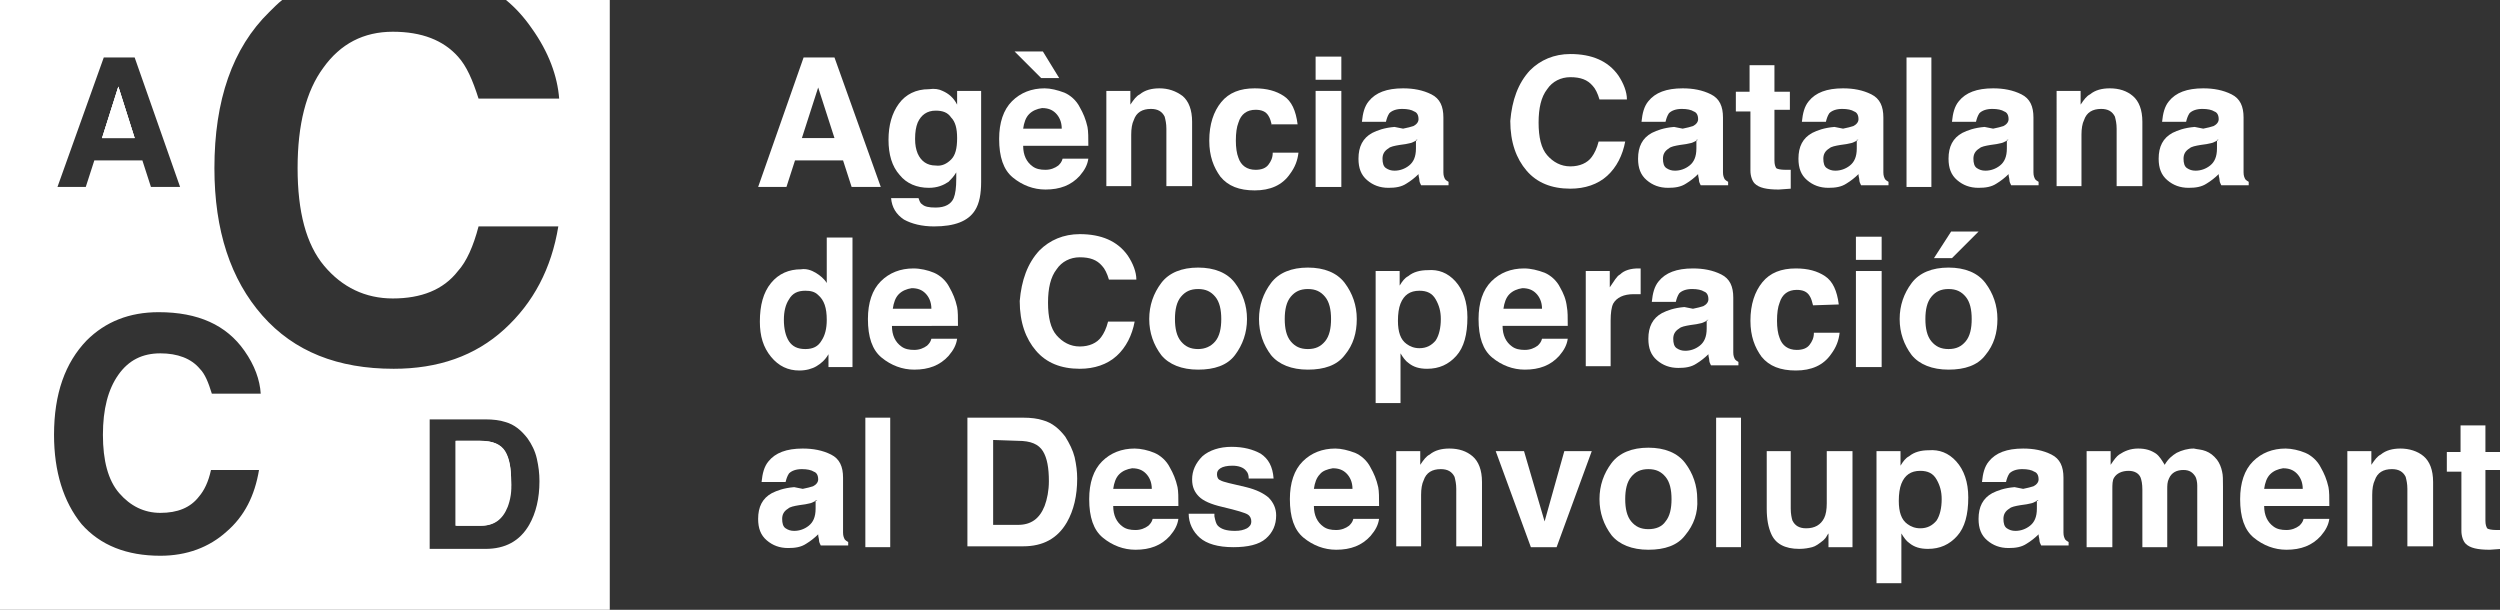 <?xml version="1.0" encoding="utf-8"?>
<!-- Generator: Adobe Illustrator 28.0.0, SVG Export Plug-In . SVG Version: 6.00 Build 0)  -->
<svg version="1.1" id="Capa_1" xmlns="http://www.w3.org/2000/svg" xmlns:xlink="http://www.w3.org/1999/xlink" x="0px" y="0px"
	 viewBox="0 0 291.5 71.1" style="enable-background:new 0 0 291.5 71.1;" xml:space="preserve">
<rect x="0" y="0" width="291.5" height="71.1" fill="#333333" stroke="none"/>
<style type="text/css">
	.st0{fill:#FFFFFF;}
	.st1{fill-rule:evenodd;clip-rule:evenodd;fill:#FFFFFF;}
</style>
<g>
	<g>
		<polygon class="st0" points="11.9,16.1 15.7,16.1 13.8,10.1 		"/>
		<path class="st0" d="M56,51.4h-2.9v9.9H56c1.5,0,2.5-0.7,3.1-2.2c0.3-0.8,0.5-1.8,0.5-2.9c0-1.5-0.2-2.7-0.7-3.5
			C58.4,51.8,57.5,51.4,56,51.4z"/>
		<polygon class="st0" points="11.9,16.1 15.7,16.1 13.8,10.1 		"/>
		<polygon class="st0" points="11.9,16.1 13.8,10.1 15.7,16.1 		"/>
		<path class="st1" d="M0,0h32.9c-0.5,0.4-1,0.9-1.5,1.4C27.1,5.6,25,11.7,25,19.6c0,7.3,1.9,13,5.6,17.2S39.4,43,45.9,43
			c5.2,0,9.5-1.5,12.9-4.6s5.5-7.1,6.3-12h-9.3c-0.6,2.3-1.4,4.1-2.4,5.2c-1.7,2.2-4.3,3.2-7.6,3.2c-3.2,0-5.9-1.3-8-3.8
			s-3.1-6.3-3.1-11.4s1-9,3-11.7c2-2.8,4.7-4.2,8.1-4.2s5.9,1,7.6,2.9c1,1.1,1.7,2.7,2.4,4.9h9.4C65,8.9,64,6.1,62,3.3
			C61.1,2,60.1,0.9,59,0h12.1v71.1H0V0L0,0z M10.1,39.7c2.2-2.2,5-3.3,8.4-3.3c4.6,0,7.9,1.5,10,4.5c1.2,1.7,1.8,3.4,1.9,5h-5.7
			c-0.4-1.3-0.8-2.3-1.4-2.9c-1-1.2-2.6-1.8-4.6-1.8c-2.1,0-3.7,0.8-4.9,2.5s-1.8,4-1.8,7s0.6,5.3,1.9,6.8s2.9,2.3,4.8,2.3
			c2,0,3.5-0.6,4.5-1.9c0.6-0.7,1.1-1.7,1.4-3.1h5.6c-0.5,3-1.7,5.4-3.8,7.2c-2,1.8-4.6,2.8-7.7,2.8c-3.9,0-7-1.2-9.2-3.7
			C7.4,58.5,6.3,55,6.3,50.7C6.3,45.9,7.6,42.3,10.1,39.7L10.1,39.7z M15.7,6.7h-3.6L6.7,21.8H10l1-3.1h5.6l1,3.1H21L15.7,6.7z
			 M62.6,53.5c-0.2-0.9-0.6-1.7-1.1-2.4c-0.7-0.9-1.5-1.6-2.6-1.9c-0.6-0.2-1.4-0.3-2.3-0.3h-6.5V64h6.5c2.3,0,4-0.9,5.1-2.8
			c0.8-1.4,1.2-3.1,1.2-5.1C62.9,55.2,62.8,54.4,62.6,53.5z"/>
		<path class="st0" d="M59.2,59.1c-0.6,1.5-1.6,2.2-3.1,2.2h-2.9v-9.9H56c1.4,0,2.4,0.4,2.9,1.2s0.7,2,0.7,3.5
			C59.7,57.3,59.5,58.3,59.2,59.1z"/>
	</g>
	<path class="st1" d="M95.3,58.3c-0.2,0.1-0.4,0.2-0.6,0.3s-0.4,0.1-0.8,0.2l-0.7,0.1c-0.6,0.1-1.1,0.2-1.3,0.4
		c-0.5,0.3-0.7,0.7-0.7,1.2s0.1,0.9,0.4,1.1c0.3,0.2,0.6,0.3,1,0.3c0.6,0,1.2-0.2,1.7-0.6c0.5-0.4,0.8-1,0.8-2v-1H95.3z M93.6,57
		c0.5-0.1,0.9-0.2,1.2-0.3c0.4-0.2,0.6-0.5,0.6-0.8c0-0.5-0.2-0.8-0.5-0.9c-0.3-0.2-0.8-0.3-1.4-0.3c-0.7,0-1.2,0.2-1.5,0.5
		c-0.2,0.3-0.3,0.6-0.4,1h-2.8c0.1-1,0.3-1.8,0.8-2.4c0.8-1,2.1-1.5,4-1.5c1.2,0,2.3,0.2,3.3,0.7s1.4,1.4,1.4,2.7v5.1
		c0,0.4,0,0.8,0,1.3c0,0.4,0.1,0.6,0.2,0.8c0.1,0.1,0.2,0.2,0.4,0.3v0.4h-3.2c-0.1-0.2-0.2-0.4-0.2-0.6c0-0.2-0.1-0.4-0.1-0.7
		c-0.4,0.4-0.9,0.8-1.4,1.1c-0.6,0.4-1.3,0.5-2.1,0.5c-1,0-1.8-0.3-2.5-0.9c-0.7-0.6-1-1.4-1-2.5c0-1.4,0.5-2.4,1.6-3
		c0.6-0.3,1.4-0.6,2.6-0.7L93.6,57L93.6,57z"/>
	<polygon class="st0" points="103.8,63.8 100.9,63.8 100.9,48.7 103.8,48.7 	"/>
	<path class="st1" d="M115.8,51.3v9.9h2.9c1.5,0,2.5-0.7,3.1-2.2c0.3-0.8,0.5-1.8,0.5-2.9c0-1.5-0.2-2.7-0.7-3.5s-1.4-1.2-2.9-1.2
		L115.8,51.3L115.8,51.3z M121.6,49c1.1,0.3,1.9,1,2.6,1.9c0.5,0.8,0.9,1.6,1.1,2.4c0.2,0.9,0.3,1.7,0.3,2.5c0,2-0.4,3.7-1.2,5.1
		c-1.1,1.9-2.8,2.8-5.1,2.8h-6.5v-15h6.5C120.2,48.7,121,48.8,121.6,49L121.6,49z"/>
	<path class="st1" d="M130.5,55.3c-0.4,0.4-0.6,1-0.7,1.7h4.5c0-0.8-0.3-1.4-0.7-1.8c-0.4-0.4-0.9-0.6-1.6-0.6
		C131.4,54.7,130.9,54.9,130.5,55.3L130.5,55.3z M134.6,52.8c0.7,0.3,1.4,0.9,1.8,1.7c0.4,0.7,0.7,1.4,0.9,2.3
		c0.1,0.5,0.1,1.2,0.1,2.2h-7.6c0,1.1,0.4,1.9,1.1,2.4c0.4,0.3,0.9,0.4,1.5,0.4s1.1-0.2,1.5-0.5c0.2-0.2,0.4-0.4,0.5-0.8h3
		c-0.1,0.7-0.4,1.3-1,2c-1,1.1-2.3,1.6-4,1.6c-1.4,0-2.7-0.5-3.8-1.4c-1.1-0.9-1.6-2.4-1.6-4.5c0-1.9,0.5-3.4,1.5-4.4
		c1-1,2.3-1.5,3.8-1.5C133,52.3,133.9,52.5,134.6,52.8L134.6,52.8z"/>
	<path class="st0" d="M141.6,60.2c0.1,0.5,0.2,0.9,0.4,1.1c0.4,0.4,1,0.6,2,0.6c0.6,0,1-0.1,1.4-0.3c0.3-0.2,0.5-0.4,0.5-0.8
		c0-0.3-0.1-0.6-0.4-0.8c-0.3-0.2-1.3-0.5-3-0.9c-1.3-0.3-2.2-0.7-2.7-1.2s-0.8-1.1-0.8-2c0-1,0.4-1.9,1.2-2.7
		c0.8-0.7,2-1.1,3.4-1.1s2.5,0.3,3.4,0.8c0.9,0.6,1.4,1.5,1.5,2.9h-2.9c0-0.4-0.1-0.7-0.3-0.9c-0.3-0.4-0.9-0.6-1.6-0.6
		c-0.6,0-1.1,0.1-1.4,0.3c-0.3,0.2-0.4,0.4-0.4,0.7s0.1,0.6,0.4,0.7c0.3,0.2,1.3,0.4,3,0.8c1.2,0.3,2,0.7,2.6,1.2
		c0.6,0.6,0.9,1.3,0.9,2.1c0,1.1-0.4,2-1.2,2.7s-2.1,1-3.8,1c-1.8,0-3.1-0.4-3.9-1.1c-0.8-0.7-1.3-1.7-1.3-2.8h3V60.2z"/>
	<path class="st1" d="M153.9,55.3c-0.4,0.4-0.6,1-0.7,1.7h4.5c0-0.8-0.3-1.4-0.7-1.8c-0.4-0.4-0.9-0.6-1.6-0.6
		C154.8,54.7,154.2,54.9,153.9,55.3L153.9,55.3z M158,52.8c0.7,0.3,1.4,0.9,1.8,1.7c0.4,0.7,0.7,1.4,0.9,2.3
		c0.1,0.5,0.1,1.2,0.1,2.2h-7.6c0,1.1,0.4,1.9,1.1,2.4c0.4,0.3,0.9,0.4,1.5,0.4s1.1-0.2,1.5-0.5c0.2-0.2,0.4-0.4,0.5-0.8h3
		c-0.1,0.7-0.4,1.3-1,2c-1,1.1-2.3,1.6-4,1.6c-1.4,0-2.7-0.5-3.8-1.4s-1.6-2.4-1.6-4.5c0-1.9,0.5-3.4,1.5-4.4s2.3-1.5,3.8-1.5
		C156.4,52.3,157.2,52.5,158,52.8L158,52.8z"/>
	<path class="st0" d="M171.7,53.2c0.7,0.6,1.1,1.6,1.1,3v7.5h-3V57c0-0.6-0.1-1-0.2-1.4c-0.3-0.6-0.8-0.9-1.6-0.9
		c-1,0-1.7,0.4-2,1.3c-0.2,0.4-0.3,1-0.3,1.7v6h-2.9V52.6h2.8v1.6c0.4-0.6,0.7-1,1.1-1.2c0.6-0.5,1.4-0.7,2.3-0.7
		C170.1,52.3,171,52.6,171.7,53.2L171.7,53.2z"/>
	<polygon class="st0" points="182.4,52.6 185.6,52.6 181.5,63.8 178.5,63.8 174.4,52.6 177.7,52.6 180.1,60.8 	"/>
	<path class="st1" d="M194.2,60.8c0.5-0.6,0.7-1.5,0.7-2.6s-0.2-2-0.7-2.6s-1.1-0.9-2-0.9s-1.5,0.3-2,0.9c-0.5,0.6-0.7,1.5-0.7,2.6
		s0.2,2,0.7,2.6s1.1,0.9,2,0.9C193.1,61.7,193.8,61.4,194.2,60.8L194.2,60.8z M196.5,62.4c-0.9,1.2-2.4,1.7-4.3,1.7
		c-1.9,0-3.4-0.6-4.3-1.7c-0.9-1.2-1.4-2.6-1.4-4.2c0-1.6,0.5-3,1.4-4.2s2.4-1.8,4.3-1.8c1.9,0,3.4,0.6,4.3,1.8
		c0.9,1.2,1.4,2.6,1.4,4.2C198,59.8,197.5,61.2,196.5,62.4L196.5,62.4z"/>
	<polygon class="st0" points="203,63.8 200.1,63.8 200.1,48.7 203,48.7 	"/>
	<path class="st0" d="M208.8,52.6v6.7c0,0.6,0.1,1.1,0.2,1.4c0.3,0.6,0.8,0.9,1.6,0.9c1,0,1.7-0.4,2.1-1.2c0.2-0.4,0.3-1,0.3-1.7
		v-6.1h3v11.2h-2.8v-1.6c0,0-0.1,0.1-0.2,0.3c-0.1,0.2-0.2,0.3-0.4,0.5c-0.5,0.4-0.9,0.7-1.3,0.8c-0.4,0.1-0.9,0.2-1.5,0.2
		c-1.7,0-2.8-0.6-3.3-1.8c-0.3-0.7-0.5-1.6-0.5-2.9v-6.7H208.8L208.8,52.6z"/>
	<path class="st1" d="M225.8,55.9c-0.4-0.7-1-1-1.9-1c-1.1,0-1.8,0.5-2.2,1.5c-0.2,0.5-0.3,1.2-0.3,2c0,1.3,0.3,2.2,1,2.7
		c0.4,0.3,0.9,0.5,1.5,0.5c0.8,0,1.4-0.3,1.9-0.9c0.4-0.6,0.6-1.5,0.6-2.5C226.4,57.3,226.2,56.6,225.8,55.9L225.8,55.9z
		 M228.1,53.8c0.9,1,1.4,2.4,1.4,4.2c0,2-0.4,3.5-1.3,4.5c-0.9,1-2,1.5-3.4,1.5c-0.9,0-1.6-0.2-2.2-0.7c-0.3-0.2-0.6-0.6-0.9-1.1V68
		h-2.9V52.6h2.8v1.7c0.3-0.5,0.6-0.9,1-1.1c0.6-0.5,1.4-0.7,2.3-0.7C226.1,52.4,227.2,52.8,228.1,53.8L228.1,53.8z"/>
	<path class="st1" d="M237.7,58.3c-0.2,0.1-0.4,0.2-0.6,0.3c-0.2,0.1-0.4,0.1-0.8,0.2l-0.7,0.1c-0.6,0.1-1.1,0.2-1.3,0.4
		c-0.5,0.3-0.7,0.7-0.7,1.2s0.1,0.9,0.4,1.1c0.3,0.2,0.6,0.3,1,0.3c0.6,0,1.2-0.2,1.7-0.6c0.5-0.4,0.8-1,0.8-2v-1H237.7z M235.9,57
		c0.5-0.1,0.9-0.2,1.2-0.3c0.4-0.2,0.6-0.5,0.6-0.8c0-0.5-0.2-0.8-0.5-0.9c-0.3-0.2-0.8-0.3-1.4-0.3c-0.7,0-1.2,0.2-1.5,0.5
		c-0.2,0.3-0.3,0.6-0.4,1h-2.8c0.1-1,0.3-1.8,0.8-2.4c0.8-1,2.1-1.5,4-1.5c1.2,0,2.3,0.2,3.3,0.7s1.4,1.4,1.4,2.7v5.1
		c0,0.4,0,0.8,0,1.3c0,0.4,0.1,0.6,0.2,0.8c0.1,0.1,0.2,0.2,0.4,0.3v0.4H238c-0.1-0.2-0.2-0.4-0.2-0.6c0-0.2-0.1-0.4-0.1-0.7
		c-0.4,0.4-0.9,0.8-1.4,1.1c-0.6,0.4-1.3,0.5-2.1,0.5c-1,0-1.8-0.3-2.5-0.9c-0.7-0.6-1-1.4-1-2.5c0-1.4,0.5-2.4,1.6-3
		c0.6-0.3,1.4-0.6,2.6-0.7L235.9,57L235.9,57z"/>
	<path class="st0" d="M257.2,52.6c0.5,0.2,0.9,0.5,1.3,1c0.3,0.4,0.5,0.9,0.6,1.4c0.1,0.4,0.1,0.9,0.1,1.7v7h-3v-7.1
		c0-0.4-0.1-0.8-0.2-1c-0.3-0.5-0.7-0.8-1.4-0.8c-0.8,0-1.4,0.3-1.7,1c-0.2,0.4-0.2,0.8-0.2,1.3v6.7h-2.9v-6.7
		c0-0.7-0.1-1.1-0.2-1.4c-0.2-0.5-0.7-0.8-1.4-0.8c-0.8,0-1.4,0.3-1.7,0.8c-0.2,0.3-0.2,0.8-0.2,1.4v6.7h-3V52.6h2.8v1.6
		c0.4-0.6,0.7-1,1-1.2c0.6-0.4,1.3-0.7,2.2-0.7s1.5,0.2,2.1,0.6c0.4,0.3,0.7,0.8,1,1.3c0.4-0.7,0.9-1.1,1.4-1.4
		c0.6-0.3,1.3-0.5,2-0.5C256.2,52.4,256.7,52.4,257.2,52.6L257.2,52.6z"/>
	<path class="st1" d="M264.7,55.3c-0.4,0.4-0.6,1-0.7,1.7h4.5c0-0.8-0.3-1.4-0.7-1.8c-0.4-0.4-0.9-0.6-1.6-0.6
		C265.6,54.7,265.1,54.9,264.7,55.3L264.7,55.3z M268.8,52.8c0.7,0.3,1.4,0.9,1.8,1.7c0.4,0.7,0.7,1.4,0.9,2.3
		c0.1,0.5,0.1,1.2,0.1,2.2H264c0,1.1,0.4,1.9,1.1,2.4c0.4,0.3,0.9,0.4,1.5,0.4s1.1-0.2,1.5-0.5c0.2-0.2,0.4-0.4,0.5-0.8h3
		c-0.1,0.7-0.4,1.3-1,2c-1,1.1-2.3,1.6-4,1.6c-1.4,0-2.7-0.5-3.8-1.4c-1.1-0.9-1.6-2.4-1.6-4.5c0-1.9,0.5-3.4,1.5-4.4
		s2.3-1.5,3.8-1.5C267.2,52.3,268.1,52.5,268.8,52.8L268.8,52.8z"/>
	<path class="st0" d="M282.6,53.2c0.7,0.6,1.1,1.6,1.1,3v7.5h-3V57c0-0.6-0.1-1-0.2-1.4c-0.3-0.6-0.8-0.9-1.6-0.9
		c-1,0-1.7,0.4-2,1.3c-0.2,0.4-0.3,1-0.3,1.7v6h-2.9V52.6h2.8v1.6c0.4-0.6,0.7-1,1.1-1.2c0.6-0.5,1.4-0.7,2.3-0.7
		C280.9,52.3,281.9,52.6,282.6,53.2L282.6,53.2z"/>
	<path class="st0" d="M285.3,54.8v-2.1h1.6v-3.1h2.9v3.1h1.8v2.1h-1.8v5.9c0,0.5,0.1,0.7,0.2,0.9c0.1,0.1,0.5,0.2,1.1,0.2
		c0.1,0,0.2,0,0.3,0c0.1,0,0.2,0,0.3,0V64l-1.4,0.1c-1.4,0-2.3-0.2-2.8-0.7c-0.3-0.3-0.5-0.9-0.5-1.5V55h-1.7V54.8z"/>
	<path class="st1" d="M95.1,31.8c0.5,0.3,1,0.7,1.3,1.2v-5.3h3v15.1h-2.8v-1.5c-0.4,0.7-0.9,1.1-1.4,1.4c-0.5,0.3-1.2,0.5-2,0.5
		c-1.3,0-2.4-0.5-3.3-1.6s-1.3-2.4-1.3-4.1c0-1.9,0.4-3.4,1.3-4.5c0.9-1.1,2.1-1.6,3.5-1.6C94,31.3,94.6,31.5,95.1,31.8L95.1,31.8z
		 M95.8,39.7c0.4-0.6,0.6-1.4,0.6-2.4c0-1.4-0.3-2.3-1-2.9c-0.4-0.4-0.9-0.5-1.5-0.5c-0.9,0-1.5,0.3-1.9,1c-0.4,0.6-0.6,1.4-0.6,2.4
		s0.2,1.9,0.6,2.5s1,0.9,1.9,0.9S95.4,40.4,95.8,39.7L95.8,39.7z"/>
	<path class="st1" d="M104.8,34.3c-0.4,0.4-0.6,1-0.7,1.7h4.5c0-0.8-0.3-1.4-0.7-1.8c-0.4-0.4-0.9-0.6-1.6-0.6
		C105.7,33.7,105.2,33.9,104.8,34.3L104.8,34.3z M108.9,31.8c0.7,0.3,1.4,0.9,1.8,1.7c0.4,0.7,0.7,1.4,0.9,2.3
		c0.1,0.5,0.1,1.2,0.1,2.2H104c0,1.1,0.4,1.9,1.1,2.4c0.4,0.3,0.9,0.4,1.5,0.4s1.1-0.2,1.5-0.5c0.2-0.2,0.4-0.4,0.5-0.8h3
		c-0.1,0.7-0.4,1.3-1,2c-1,1.1-2.3,1.6-4,1.6c-1.4,0-2.7-0.5-3.8-1.4c-1.1-0.9-1.6-2.4-1.6-4.5c0-1.9,0.5-3.4,1.5-4.4
		s2.3-1.5,3.8-1.5C107.3,31.3,108.2,31.5,108.9,31.8L108.9,31.8z"/>
	<path class="st0" d="M121.2,29.2c1.2-1.2,2.8-1.9,4.7-1.9c2.5,0,4.4,0.8,5.6,2.5c0.6,0.9,1,1.9,1,2.8h-3.2
		c-0.2-0.7-0.5-1.3-0.8-1.6c-0.6-0.7-1.4-1-2.6-1c-1.1,0-2.1,0.5-2.7,1.4c-0.7,0.9-1,2.2-1,3.9s0.3,3,1,3.8s1.6,1.3,2.7,1.3
		s2-0.4,2.5-1.1c0.3-0.4,0.6-1,0.8-1.8h3.1c-0.3,1.6-1,3-2.1,4s-2.6,1.5-4.3,1.5c-2.2,0-3.9-0.7-5.1-2.1c-1.2-1.4-1.9-3.3-1.9-5.8
		C119.1,32.7,119.8,30.7,121.2,29.2L121.2,29.2z"/>
	<path class="st1" d="M141.7,39.8c0.5-0.6,0.7-1.5,0.7-2.6s-0.2-2-0.7-2.6s-1.1-0.9-2-0.9s-1.5,0.3-2,0.9c-0.5,0.6-0.7,1.5-0.7,2.6
		s0.2,2,0.7,2.6s1.1,0.9,2,0.9C140.5,40.7,141.2,40.4,141.7,39.8L141.7,39.8z M144,41.4c-0.9,1.2-2.4,1.7-4.3,1.7
		c-1.9,0-3.4-0.6-4.3-1.7c-0.9-1.2-1.4-2.6-1.4-4.2c0-1.6,0.5-3,1.4-4.2s2.4-1.8,4.3-1.8c1.9,0,3.4,0.6,4.3,1.8
		c0.9,1.2,1.4,2.6,1.4,4.2C145.4,38.8,144.9,40.2,144,41.4L144,41.4z"/>
	<path class="st1" d="M154.5,39.8c0.5-0.6,0.7-1.5,0.7-2.6s-0.2-2-0.7-2.6s-1.1-0.9-2-0.9s-1.5,0.3-2,0.9c-0.5,0.6-0.7,1.5-0.7,2.6
		s0.2,2,0.7,2.6s1.1,0.9,2,0.9S154,40.4,154.5,39.8L154.5,39.8z M156.8,41.4c-0.9,1.2-2.4,1.7-4.3,1.7c-1.9,0-3.4-0.6-4.3-1.7
		c-0.9-1.2-1.4-2.6-1.4-4.2c0-1.6,0.5-3,1.4-4.2s2.4-1.8,4.3-1.8c1.9,0,3.4,0.6,4.3,1.8c0.9,1.2,1.4,2.6,1.4,4.2
		C158.2,38.8,157.8,40.2,156.8,41.4L156.8,41.4z"/>
	<path class="st1" d="M167.4,34.9c-0.4-0.7-1-1-1.9-1c-1.1,0-1.8,0.5-2.2,1.5c-0.2,0.5-0.3,1.2-0.3,2c0,1.3,0.3,2.2,1,2.7
		c0.4,0.3,0.9,0.5,1.5,0.5c0.8,0,1.4-0.3,1.9-0.9c0.4-0.6,0.6-1.5,0.6-2.5C168,36.3,167.8,35.6,167.4,34.9L167.4,34.9z M169.7,32.8
		c0.9,1,1.4,2.4,1.4,4.2c0,2-0.4,3.5-1.3,4.5c-0.9,1-2,1.5-3.4,1.5c-0.9,0-1.6-0.2-2.2-0.7c-0.3-0.2-0.6-0.6-0.9-1.1V47h-2.9V31.6
		h2.8v1.7c0.3-0.5,0.6-0.9,1-1.1c0.6-0.5,1.4-0.7,2.3-0.7C167.7,31.4,168.8,31.8,169.7,32.8L169.7,32.8z"/>
	<path class="st1" d="M176,34.3c-0.4,0.4-0.6,1-0.7,1.7h4.5c0-0.8-0.3-1.4-0.7-1.8c-0.4-0.4-0.9-0.6-1.6-0.6
		C176.9,33.7,176.4,33.9,176,34.3L176,34.3z M180.1,31.8c0.7,0.3,1.4,0.9,1.8,1.7c0.4,0.7,0.7,1.4,0.8,2.3c0.1,0.5,0.1,1.2,0.1,2.2
		h-7.6c0,1.1,0.4,1.9,1.1,2.4c0.4,0.3,0.9,0.4,1.5,0.4s1.1-0.2,1.5-0.5c0.2-0.2,0.4-0.4,0.5-0.8h3c-0.1,0.7-0.4,1.3-1,2
		c-1,1.1-2.3,1.6-4,1.6c-1.4,0-2.7-0.5-3.8-1.4s-1.6-2.4-1.6-4.5c0-1.9,0.5-3.4,1.5-4.4s2.3-1.5,3.8-1.5
		C178.5,31.3,179.3,31.5,180.1,31.8L180.1,31.8z"/>
	<path class="st0" d="M191,31.3c0,0,0.1,0,0.3,0v3c-0.2,0-0.3,0-0.5,0c-0.1,0-0.3,0-0.3,0c-1.2,0-2,0.4-2.4,1.1
		c-0.2,0.4-0.3,1.1-0.3,2v5.3h-2.9V31.6h2.8v1.9c0.5-0.7,0.8-1.3,1.2-1.5C189.4,31.5,190.2,31.3,191,31.3
		C191,31.3,191,31.3,191,31.3L191,31.3z"/>
	<path class="st1" d="M199.2,37.3c-0.2,0.1-0.4,0.2-0.6,0.3c-0.2,0.1-0.4,0.1-0.8,0.2l-0.7,0.1c-0.6,0.1-1.1,0.2-1.3,0.4
		c-0.5,0.3-0.7,0.7-0.7,1.2s0.1,0.9,0.4,1.1c0.3,0.2,0.6,0.3,1,0.3c0.6,0,1.2-0.2,1.7-0.6c0.5-0.4,0.8-1,0.8-2v-1H199.2z M197.4,36
		c0.5-0.1,0.9-0.2,1.2-0.3c0.4-0.2,0.6-0.5,0.6-0.8c0-0.5-0.2-0.8-0.5-0.9c-0.3-0.2-0.8-0.3-1.4-0.3c-0.7,0-1.2,0.2-1.5,0.5
		c-0.2,0.3-0.3,0.6-0.4,1h-2.8c0.1-1,0.3-1.8,0.8-2.4c0.8-1,2.1-1.5,4-1.5c1.2,0,2.3,0.2,3.3,0.7s1.4,1.4,1.4,2.7v5.1
		c0,0.4,0,0.8,0,1.3c0,0.4,0.1,0.6,0.2,0.8c0.1,0.1,0.2,0.2,0.4,0.3v0.4h-3.2c-0.1-0.2-0.2-0.4-0.2-0.6c0-0.2-0.1-0.4-0.1-0.7
		c-0.4,0.4-0.9,0.8-1.4,1.1c-0.6,0.4-1.3,0.5-2.1,0.5c-1,0-1.8-0.3-2.5-0.9c-0.7-0.6-1-1.4-1-2.5c0-1.4,0.5-2.4,1.6-3
		c0.6-0.3,1.4-0.6,2.6-0.7L197.4,36L197.4,36z"/>
	<path class="st0" d="M211.4,35.6c-0.1-0.4-0.2-0.8-0.4-1.1c-0.3-0.5-0.8-0.7-1.5-0.7c-1,0-1.7,0.5-2,1.5c-0.2,0.5-0.3,1.2-0.3,2.1
		c0,0.8,0.1,1.5,0.3,2c0.3,0.9,1,1.4,2,1.4c0.7,0,1.2-0.2,1.5-0.6c0.3-0.4,0.5-0.8,0.5-1.4h3c-0.1,0.9-0.4,1.7-1,2.5
		c-0.9,1.3-2.3,1.9-4.1,1.9s-3.1-0.5-4-1.6c-0.8-1.1-1.3-2.4-1.3-4.2c0-1.9,0.5-3.4,1.4-4.5c0.9-1.1,2.2-1.6,3.9-1.6
		c1.4,0,2.5,0.3,3.4,0.9c0.9,0.6,1.4,1.7,1.6,3.3L211.4,35.6L211.4,35.6z"/>
	<path class="st1" d="M219.4,30.3h-3v-2.7h3V30.3L219.4,30.3z M216.4,31.6h3v11.2h-3V31.6L216.4,31.6z"/>
	<path class="st1" d="M229.2,39.8c0.5-0.6,0.7-1.5,0.7-2.6s-0.2-2-0.7-2.6s-1.1-0.9-2-0.9s-1.5,0.3-2,0.9c-0.5,0.6-0.7,1.5-0.7,2.6
		s0.2,2,0.7,2.6s1.1,0.9,2,0.9C228.1,40.7,228.7,40.4,229.2,39.8L229.2,39.8z M231.5,41.4c-0.9,1.2-2.4,1.7-4.3,1.7
		c-1.9,0-3.4-0.6-4.3-1.7c-0.9-1.2-1.4-2.6-1.4-4.2c0-1.6,0.5-3,1.4-4.2s2.4-1.8,4.3-1.8c1.9,0,3.4,0.6,4.3,1.8
		c0.9,1.2,1.4,2.6,1.4,4.2C232.9,38.8,232.5,40.2,231.5,41.4L231.5,41.4z M230.7,27l-3.1,3.1h-2.1l2-3.1H230.7L230.7,27z"/>
	<path class="st1" d="M93.5,16.1h3.8l-1.9-5.9L93.5,16.1L93.5,16.1z M93.7,6.7h3.6l5.4,15.1h-3.4l-1-3.1h-5.6l-1,3.1h-3.3L93.7,6.7
		L93.7,6.7z"/>
	<path class="st1" d="M110.9,18.6c0.5-0.5,0.7-1.3,0.7-2.5c0-1.1-0.2-1.9-0.7-2.4c-0.4-0.6-1-0.8-1.8-0.8c-1,0-1.7,0.5-2.1,1.4
		c-0.2,0.5-0.3,1.1-0.3,1.9c0,0.7,0.1,1.2,0.3,1.7c0.4,0.9,1.1,1.4,2.1,1.4C109.8,19.4,110.4,19.1,110.9,18.6L110.9,18.6z
		 M109.9,10.6c0.7,0.3,1.3,0.8,1.7,1.6v-1.6h2.8v10.6c0,1.4-0.2,2.5-0.7,3.3c-0.8,1.3-2.4,1.9-4.8,1.9c-1.4,0-2.6-0.3-3.5-0.8
		c-0.9-0.6-1.4-1.4-1.5-2.5h3.2c0.1,0.3,0.2,0.6,0.4,0.7c0.3,0.3,0.8,0.4,1.6,0.4c1.1,0,1.8-0.4,2.1-1.1c0.2-0.5,0.3-1.2,0.3-2.3
		v-0.7c-0.3,0.5-0.6,0.8-0.9,1.1c-0.6,0.4-1.3,0.7-2.3,0.7c-1.4,0-2.6-0.5-3.4-1.5c-0.9-1-1.3-2.4-1.3-4.1c0-1.7,0.4-3.1,1.2-4.2
		c0.8-1.1,2-1.7,3.5-1.7C109,10.3,109.5,10.4,109.9,10.6L109.9,10.6z"/>
	<path class="st1" d="M120,13.3c-0.4,0.4-0.6,1-0.7,1.7h4.5c0-0.8-0.3-1.4-0.7-1.8c-0.4-0.4-0.9-0.6-1.6-0.6
		C120.9,12.7,120.4,12.9,120,13.3L120,13.3z M124.1,10.8c0.7,0.3,1.4,0.9,1.8,1.7c0.4,0.7,0.7,1.4,0.9,2.3c0.1,0.5,0.1,1.3,0.1,2.2
		h-7.6c0,1.1,0.4,1.9,1.1,2.4c0.4,0.3,0.9,0.4,1.5,0.4s1.1-0.2,1.5-0.5c0.2-0.2,0.4-0.4,0.5-0.8h3c-0.1,0.7-0.4,1.3-1,2
		c-1,1.1-2.3,1.6-4,1.6c-1.4,0-2.7-0.5-3.8-1.4c-1.1-0.9-1.6-2.4-1.6-4.5c0-1.9,0.5-3.4,1.5-4.4s2.3-1.5,3.8-1.5
		C122.5,10.3,123.3,10.5,124.1,10.8L124.1,10.8z M123.5,9.1h-2.1L118.3,6h3.3L123.5,9.1L123.5,9.1z"/>
	<path class="st0" d="M137.9,11.2c0.7,0.6,1.1,1.6,1.1,3v7.5h-3V15c0-0.6-0.1-1-0.2-1.4c-0.3-0.6-0.8-0.9-1.6-0.9
		c-1,0-1.7,0.4-2,1.3c-0.2,0.4-0.3,1-0.3,1.7v6H129V10.6h2.8v1.6c0.4-0.6,0.7-1,1.1-1.2c0.6-0.5,1.4-0.7,2.3-0.7
		C136.2,10.3,137.1,10.6,137.9,11.2L137.9,11.2z"/>
	<path class="st0" d="M148.3,14.6c-0.1-0.4-0.2-0.8-0.4-1.1c-0.3-0.5-0.8-0.7-1.5-0.7c-1,0-1.7,0.5-2,1.5c-0.2,0.5-0.3,1.2-0.3,2.1
		c0,0.8,0.1,1.5,0.3,2c0.3,0.9,1,1.4,2,1.4c0.7,0,1.2-0.2,1.5-0.6s0.5-0.8,0.5-1.4h3c-0.1,0.9-0.4,1.7-1,2.5
		c-0.9,1.3-2.3,1.9-4.1,1.9s-3.1-0.5-4-1.6c-0.8-1.1-1.3-2.4-1.3-4.2c0-1.9,0.5-3.4,1.4-4.5s2.2-1.6,3.9-1.6c1.4,0,2.5,0.3,3.4,0.9
		c0.9,0.6,1.4,1.7,1.6,3.3h-3V14.6z"/>
	<path class="st1" d="M156.4,9.3h-3V6.6h3V9.3L156.4,9.3z M153.4,10.6h3v11.2h-3V10.6L153.4,10.6z"/>
	<path class="st1" d="M165.3,16.3c-0.2,0.1-0.4,0.2-0.6,0.3c-0.2,0.1-0.4,0.1-0.8,0.2l-0.7,0.1c-0.6,0.1-1.1,0.2-1.3,0.4
		c-0.5,0.3-0.7,0.7-0.7,1.2s0.1,0.9,0.4,1.1c0.3,0.2,0.6,0.3,1,0.3c0.6,0,1.2-0.2,1.7-0.6s0.8-1,0.8-2v-1H165.3z M163.6,15
		c0.5-0.1,0.9-0.2,1.2-0.3c0.4-0.2,0.6-0.5,0.6-0.8c0-0.5-0.2-0.8-0.5-0.9c-0.3-0.2-0.8-0.3-1.4-0.3c-0.7,0-1.2,0.2-1.5,0.5
		c-0.2,0.3-0.3,0.6-0.4,1h-2.8c0.1-1,0.3-1.8,0.8-2.4c0.8-1,2.1-1.5,4-1.5c1.2,0,2.3,0.2,3.3,0.7s1.4,1.4,1.4,2.7v5.1
		c0,0.4,0,0.8,0,1.3c0,0.4,0.1,0.6,0.2,0.8c0.1,0.1,0.2,0.2,0.4,0.3v0.4h-3.2c-0.1-0.2-0.2-0.4-0.2-0.6s-0.1-0.4-0.1-0.7
		c-0.4,0.4-0.9,0.8-1.4,1.1c-0.6,0.4-1.3,0.5-2.1,0.5c-1,0-1.8-0.3-2.5-0.9s-1-1.4-1-2.5c0-1.4,0.5-2.4,1.6-3
		c0.6-0.3,1.4-0.6,2.6-0.7L163.6,15L163.6,15z"/>
	<path class="st0" d="M178.4,8.2c1.2-1.2,2.8-1.9,4.7-1.9c2.5,0,4.4,0.8,5.6,2.5c0.6,0.9,1,1.9,1,2.8h-3.2c-0.2-0.7-0.5-1.3-0.8-1.6
		c-0.6-0.7-1.4-1-2.6-1c-1.1,0-2.1,0.5-2.7,1.4c-0.7,0.9-1,2.2-1,3.9s0.3,3,1,3.8s1.6,1.3,2.7,1.3c1.1,0,2-0.4,2.5-1.1
		c0.3-0.4,0.6-1,0.8-1.8h3.1c-0.3,1.6-1,3-2.1,4s-2.6,1.5-4.3,1.5c-2.2,0-3.9-0.7-5.1-2.1c-1.2-1.4-1.9-3.3-1.9-5.8
		C176.3,11.7,177,9.7,178.4,8.2L178.4,8.2z"/>
	<path class="st1" d="M198,16.3c-0.2,0.1-0.4,0.2-0.6,0.3c-0.2,0.1-0.4,0.1-0.8,0.2l-0.7,0.1c-0.6,0.1-1.1,0.2-1.3,0.4
		c-0.5,0.3-0.7,0.7-0.7,1.2s0.1,0.9,0.4,1.1c0.3,0.2,0.6,0.3,1,0.3c0.6,0,1.2-0.2,1.7-0.6s0.8-1,0.8-2v-1H198z M196.2,15
		c0.5-0.1,0.9-0.2,1.2-0.3c0.4-0.2,0.6-0.5,0.6-0.8c0-0.5-0.2-0.8-0.5-0.9c-0.3-0.2-0.8-0.3-1.4-0.3c-0.7,0-1.2,0.2-1.5,0.5
		c-0.2,0.3-0.3,0.6-0.4,1h-2.8c0.1-1,0.3-1.8,0.8-2.4c0.8-1,2.1-1.5,4-1.5c1.2,0,2.3,0.2,3.3,0.7s1.4,1.4,1.4,2.7v5.1
		c0,0.4,0,0.8,0,1.3c0,0.4,0.1,0.6,0.2,0.8c0.1,0.1,0.2,0.2,0.4,0.3v0.4h-3.2c-0.1-0.2-0.2-0.4-0.2-0.6s-0.1-0.4-0.1-0.7
		c-0.4,0.4-0.9,0.8-1.4,1.1c-0.6,0.4-1.3,0.5-2.1,0.5c-1,0-1.8-0.3-2.5-0.9s-1-1.4-1-2.5c0-1.4,0.5-2.4,1.6-3
		c0.6-0.3,1.4-0.6,2.6-0.7L196.2,15L196.2,15z"/>
	<path class="st0" d="M202.4,12.8v-2.1h1.6V7.6h2.9v3.1h1.8v2.1h-1.8v5.9c0,0.5,0.1,0.7,0.2,0.9c0.1,0.1,0.5,0.2,1.1,0.2
		c0.1,0,0.2,0,0.3,0s0.2,0,0.3,0V22l-1.4,0.1c-1.4,0-2.3-0.2-2.8-0.7c-0.3-0.3-0.5-0.9-0.5-1.5V13h-1.7V12.8z"/>
	<path class="st1" d="M216.7,16.3c-0.2,0.1-0.4,0.2-0.6,0.3c-0.2,0.1-0.4,0.1-0.8,0.2l-0.7,0.1c-0.6,0.1-1.1,0.2-1.3,0.4
		c-0.5,0.3-0.7,0.7-0.7,1.2s0.1,0.9,0.4,1.1c0.3,0.2,0.6,0.3,1,0.3c0.6,0,1.2-0.2,1.7-0.6s0.8-1,0.8-2v-1H216.7z M214.9,15
		c0.5-0.1,0.9-0.2,1.2-0.3c0.4-0.2,0.6-0.5,0.6-0.8c0-0.5-0.2-0.8-0.5-0.9c-0.3-0.2-0.8-0.3-1.4-0.3c-0.7,0-1.2,0.2-1.5,0.5
		c-0.2,0.3-0.3,0.6-0.4,1h-2.8c0.1-1,0.3-1.8,0.8-2.4c0.8-1,2.1-1.5,4-1.5c1.2,0,2.3,0.2,3.3,0.7s1.4,1.4,1.4,2.7v5.1
		c0,0.4,0,0.8,0,1.3c0,0.4,0.1,0.6,0.2,0.8c0.1,0.1,0.2,0.2,0.4,0.3v0.4H217c-0.1-0.2-0.2-0.4-0.2-0.6s-0.1-0.4-0.1-0.7
		c-0.4,0.4-0.9,0.8-1.4,1.1c-0.6,0.4-1.3,0.5-2.1,0.5c-1,0-1.8-0.3-2.5-0.9s-1-1.4-1-2.5c0-1.4,0.5-2.4,1.6-3
		c0.6-0.3,1.4-0.6,2.6-0.7L214.9,15L214.9,15z"/>
	<polygon class="st0" points="225.2,21.8 222.3,21.8 222.3,6.7 225.2,6.7 	"/>
	<path class="st1" d="M234.2,16.3c-0.2,0.1-0.4,0.2-0.6,0.3c-0.2,0.1-0.4,0.1-0.8,0.2l-0.7,0.1c-0.6,0.1-1.1,0.2-1.3,0.4
		c-0.5,0.3-0.7,0.7-0.7,1.2s0.1,0.9,0.4,1.1c0.3,0.2,0.6,0.3,1,0.3c0.6,0,1.2-0.2,1.7-0.6s0.8-1,0.8-2v-1H234.2z M232.4,15
		c0.5-0.1,0.9-0.2,1.2-0.3c0.4-0.2,0.6-0.5,0.6-0.8c0-0.5-0.2-0.8-0.5-0.9c-0.3-0.2-0.8-0.3-1.4-0.3c-0.7,0-1.2,0.2-1.5,0.5
		c-0.2,0.3-0.3,0.6-0.4,1h-2.8c0.1-1,0.3-1.8,0.8-2.4c0.8-1,2.1-1.5,4-1.5c1.2,0,2.3,0.2,3.3,0.7s1.4,1.4,1.4,2.7v5.1
		c0,0.4,0,0.8,0,1.3c0,0.4,0.1,0.6,0.2,0.8c0.1,0.1,0.2,0.2,0.4,0.3v0.4h-3.2c-0.1-0.2-0.2-0.4-0.2-0.6s-0.1-0.4-0.1-0.7
		c-0.4,0.4-0.9,0.8-1.4,1.1c-0.6,0.4-1.3,0.5-2.1,0.5c-1,0-1.8-0.3-2.5-0.9s-1-1.4-1-2.5c0-1.4,0.5-2.4,1.6-3
		c0.6-0.3,1.4-0.6,2.6-0.7L232.4,15L232.4,15z"/>
	<path class="st0" d="M248.7,11.2c0.7,0.6,1.1,1.6,1.1,3v7.5h-3V15c0-0.6-0.1-1-0.2-1.4c-0.3-0.6-0.8-0.9-1.6-0.9
		c-1,0-1.7,0.4-2,1.3c-0.2,0.4-0.3,1-0.3,1.7v6h-2.9V10.6h2.8v1.6c0.4-0.6,0.7-1,1.1-1.2c0.6-0.5,1.4-0.7,2.3-0.7
		C247.1,10.3,248,10.6,248.7,11.2L248.7,11.2z"/>
	<path class="st1" d="M258.7,16.3c-0.2,0.1-0.4,0.2-0.6,0.3c-0.2,0.1-0.4,0.1-0.8,0.2l-0.7,0.1c-0.6,0.1-1.1,0.2-1.3,0.4
		c-0.5,0.3-0.7,0.7-0.7,1.2s0.1,0.9,0.4,1.1c0.3,0.2,0.6,0.3,1,0.3c0.6,0,1.2-0.2,1.7-0.6s0.8-1,0.8-2v-1H258.7z M256.9,15
		c0.5-0.1,0.9-0.2,1.2-0.3c0.4-0.2,0.6-0.5,0.6-0.8c0-0.5-0.2-0.8-0.5-0.9c-0.3-0.2-0.8-0.3-1.4-0.3c-0.7,0-1.2,0.2-1.5,0.5
		c-0.2,0.3-0.3,0.6-0.4,1h-2.8c0.1-1,0.3-1.8,0.8-2.4c0.8-1,2.1-1.5,4-1.5c1.2,0,2.3,0.2,3.3,0.7s1.4,1.4,1.4,2.7v5.1
		c0,0.4,0,0.8,0,1.3c0,0.4,0.1,0.6,0.2,0.8c0.1,0.1,0.2,0.2,0.4,0.3v0.4H259c-0.1-0.2-0.2-0.4-0.2-0.6s-0.1-0.4-0.1-0.7
		c-0.4,0.4-0.9,0.8-1.4,1.1c-0.6,0.4-1.3,0.5-2.1,0.5c-1,0-1.8-0.3-2.5-0.9s-1-1.4-1-2.5c0-1.4,0.5-2.4,1.6-3
		c0.6-0.3,1.4-0.6,2.6-0.7L256.9,15L256.9,15z"/>
</g>
</svg>
